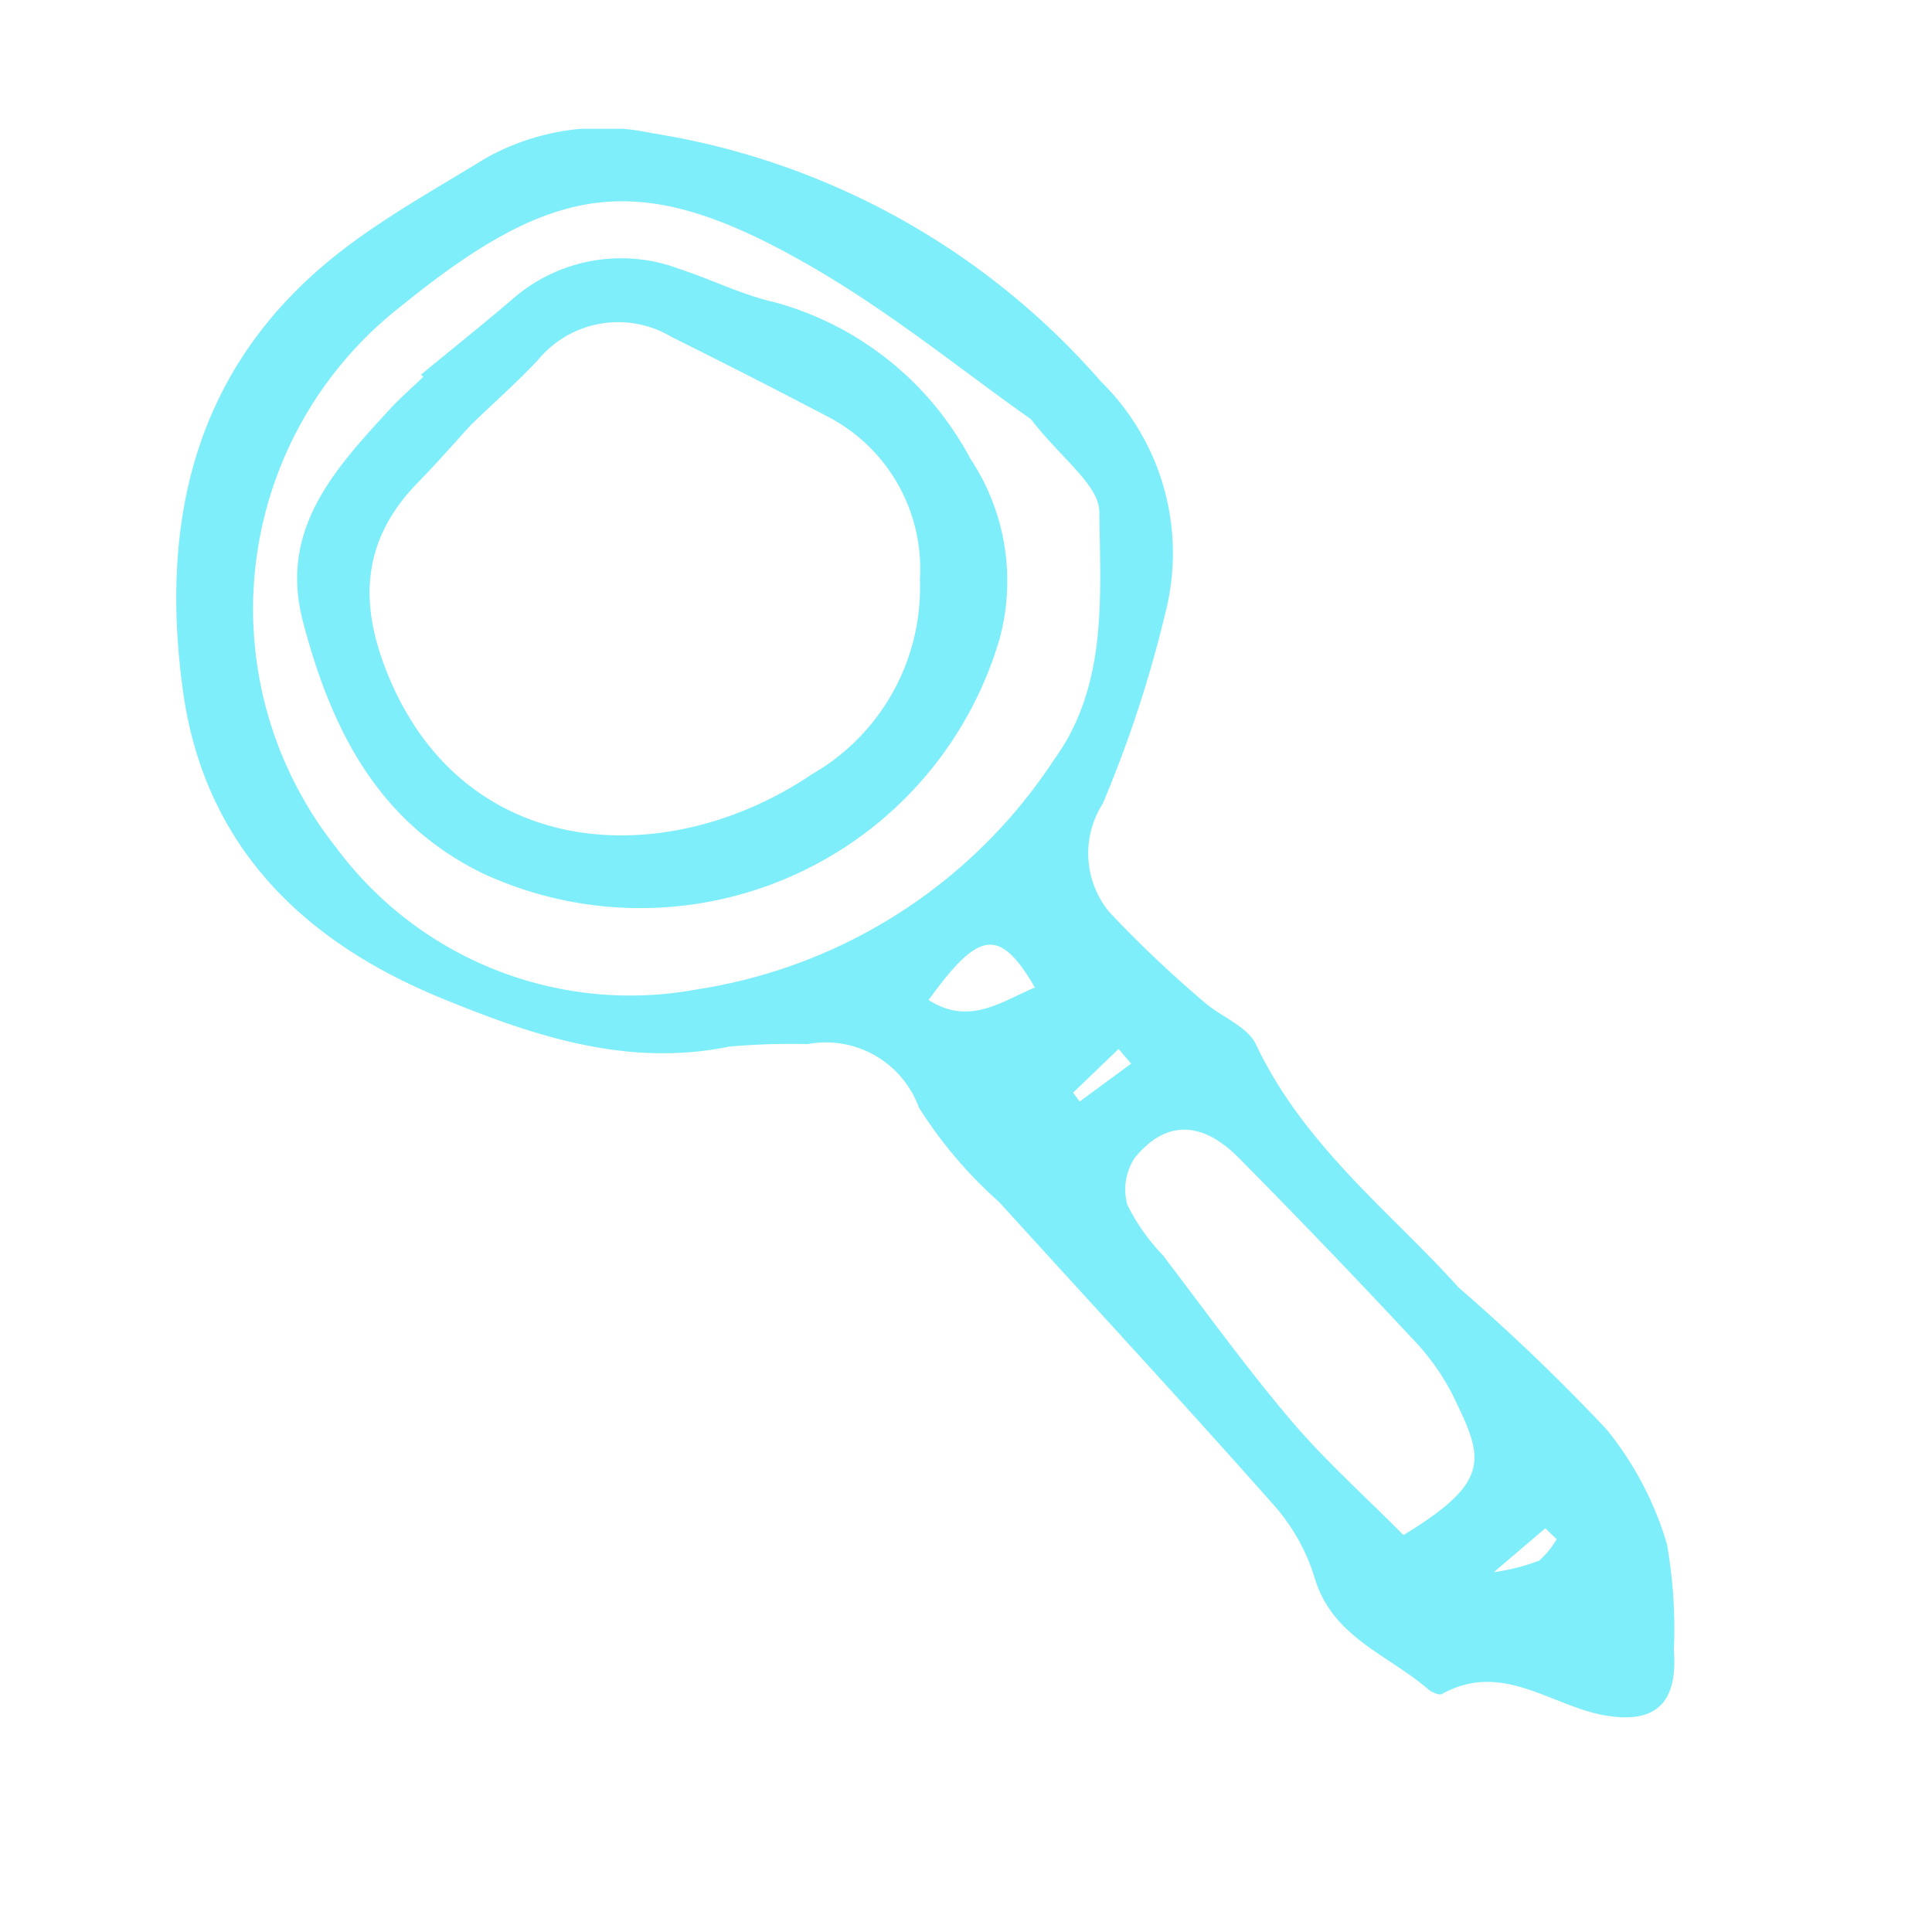 <svg xmlns="http://www.w3.org/2000/svg" xmlns:xlink="http://www.w3.org/1999/xlink" width="45" height="45" viewBox="0 0 45 45"><defs><clipPath id="a"><rect width="45" height="45" transform="translate(-8027 -13320)" fill="#505050"/></clipPath><clipPath id="b"><rect width="34.895" height="37" fill="#7eeefa"/></clipPath></defs><g transform="translate(8027 13320)" clip-path="url(#a)"><g transform="translate(-8026.895 -13317)"><g transform="translate(4 0)" clip-path="url(#b)"><path d="M29.851,26.971c-1.515-1.693-3.573-3.264-4.7-5.639-.2-.43-.827-.65-1.224-1.005a26.957,26.957,0,0,1-2.2-2.09,2.151,2.151,0,0,1-.147-2.519,28.42,28.42,0,0,0,1.465-4.469,5.6,5.6,0,0,0-1.505-5.36A17.476,17.476,0,0,0,11.072.1,5.539,5.539,0,0,0,7.194.693C6.11,1.359,4.989,1.982,3.976,2.745.5,5.363-.406,8.976.154,13.072c.492,3.611,2.782,5.844,6,7.168,2.128.874,4.328,1.628,6.73,1.137a16.381,16.381,0,0,1,1.82-.058A2.31,2.31,0,0,1,17.3,22.8,10.308,10.308,0,0,0,19.17,25c2.116,2.332,4.256,4.642,6.345,7a4.592,4.592,0,0,1,.991,1.719c.4,1.407,1.706,1.811,2.646,2.62.086.073.262.156.331.117,1.4-.779,2.542.283,3.8.5,1.2.206,1.692-.311,1.6-1.53a11.268,11.268,0,0,0-.163-2.464,7.694,7.694,0,0,0-1.4-2.663,46.718,46.718,0,0,0-3.472-3.328M19.9,6.755c.723.933,1.593,1.543,1.6,2.163.024,1.964.2,4.051-1.055,5.778a12.149,12.149,0,0,1-8.324,5.35,8.525,8.525,0,0,1-8.393-3.3A8.943,8.943,0,0,1,5.234,4.133c3.586-2.911,5.574-3.2,9.451-.987,1.934,1.1,3.678,2.535,5.211,3.609m8.688,26c-.889-.9-1.822-1.731-2.624-2.676-1.049-1.236-2-2.559-2.984-3.847a4.677,4.677,0,0,1-.823-1.17,1.33,1.33,0,0,1,.177-1.1c.719-.877,1.56-.862,2.427.015q2.034,2.057,4.007,4.172a5.524,5.524,0,0,1,.949,1.307c.732,1.5.971,2.021-1.13,3.3M17.524,20.293C18.7,18.656,19.181,18.6,20,20c-.8.342-1.537.893-2.477.291M31.892,32.6l.26.25a1.959,1.959,0,0,1-.406.5,4.856,4.856,0,0,1-1.057.269l1.2-1.023M21.948,21.43l.294.344q-.6.442-1.2.883c-.05-.069-.1-.138-.152-.207l1.061-1.02" transform="translate(0 0)" fill="#7eeefa"/><path d="M20.724,6.23c-.261.251-.536.49-.782.757-1.289,1.4-2.582,2.8-2.023,4.939.646,2.468,1.716,4.649,4.161,5.856a8.72,8.72,0,0,0,12.072-5.47,5.147,5.147,0,0,0-.687-4.176,7.355,7.355,0,0,0-4.549-3.641c-.763-.17-1.479-.535-2.228-.778a3.839,3.839,0,0,0-3.915.728c-.69.588-1.4,1.155-2.1,1.731l.051.056m1.1,1.125c.615-.591,1.115-1.031,1.567-1.516a2.421,2.421,0,0,1,3.12-.537q1.864.925,3.707,1.892a3.994,3.994,0,0,1,2.072,3.754,5.013,5.013,0,0,1-2.5,4.528c-3.345,2.263-7.988,2.055-9.819-2.14-.752-1.725-.737-3.254.633-4.654.465-.475.9-.977,1.222-1.327" transform="translate(-14.969 -0.453)" fill="#7eeefa"/></g></g></g></svg>